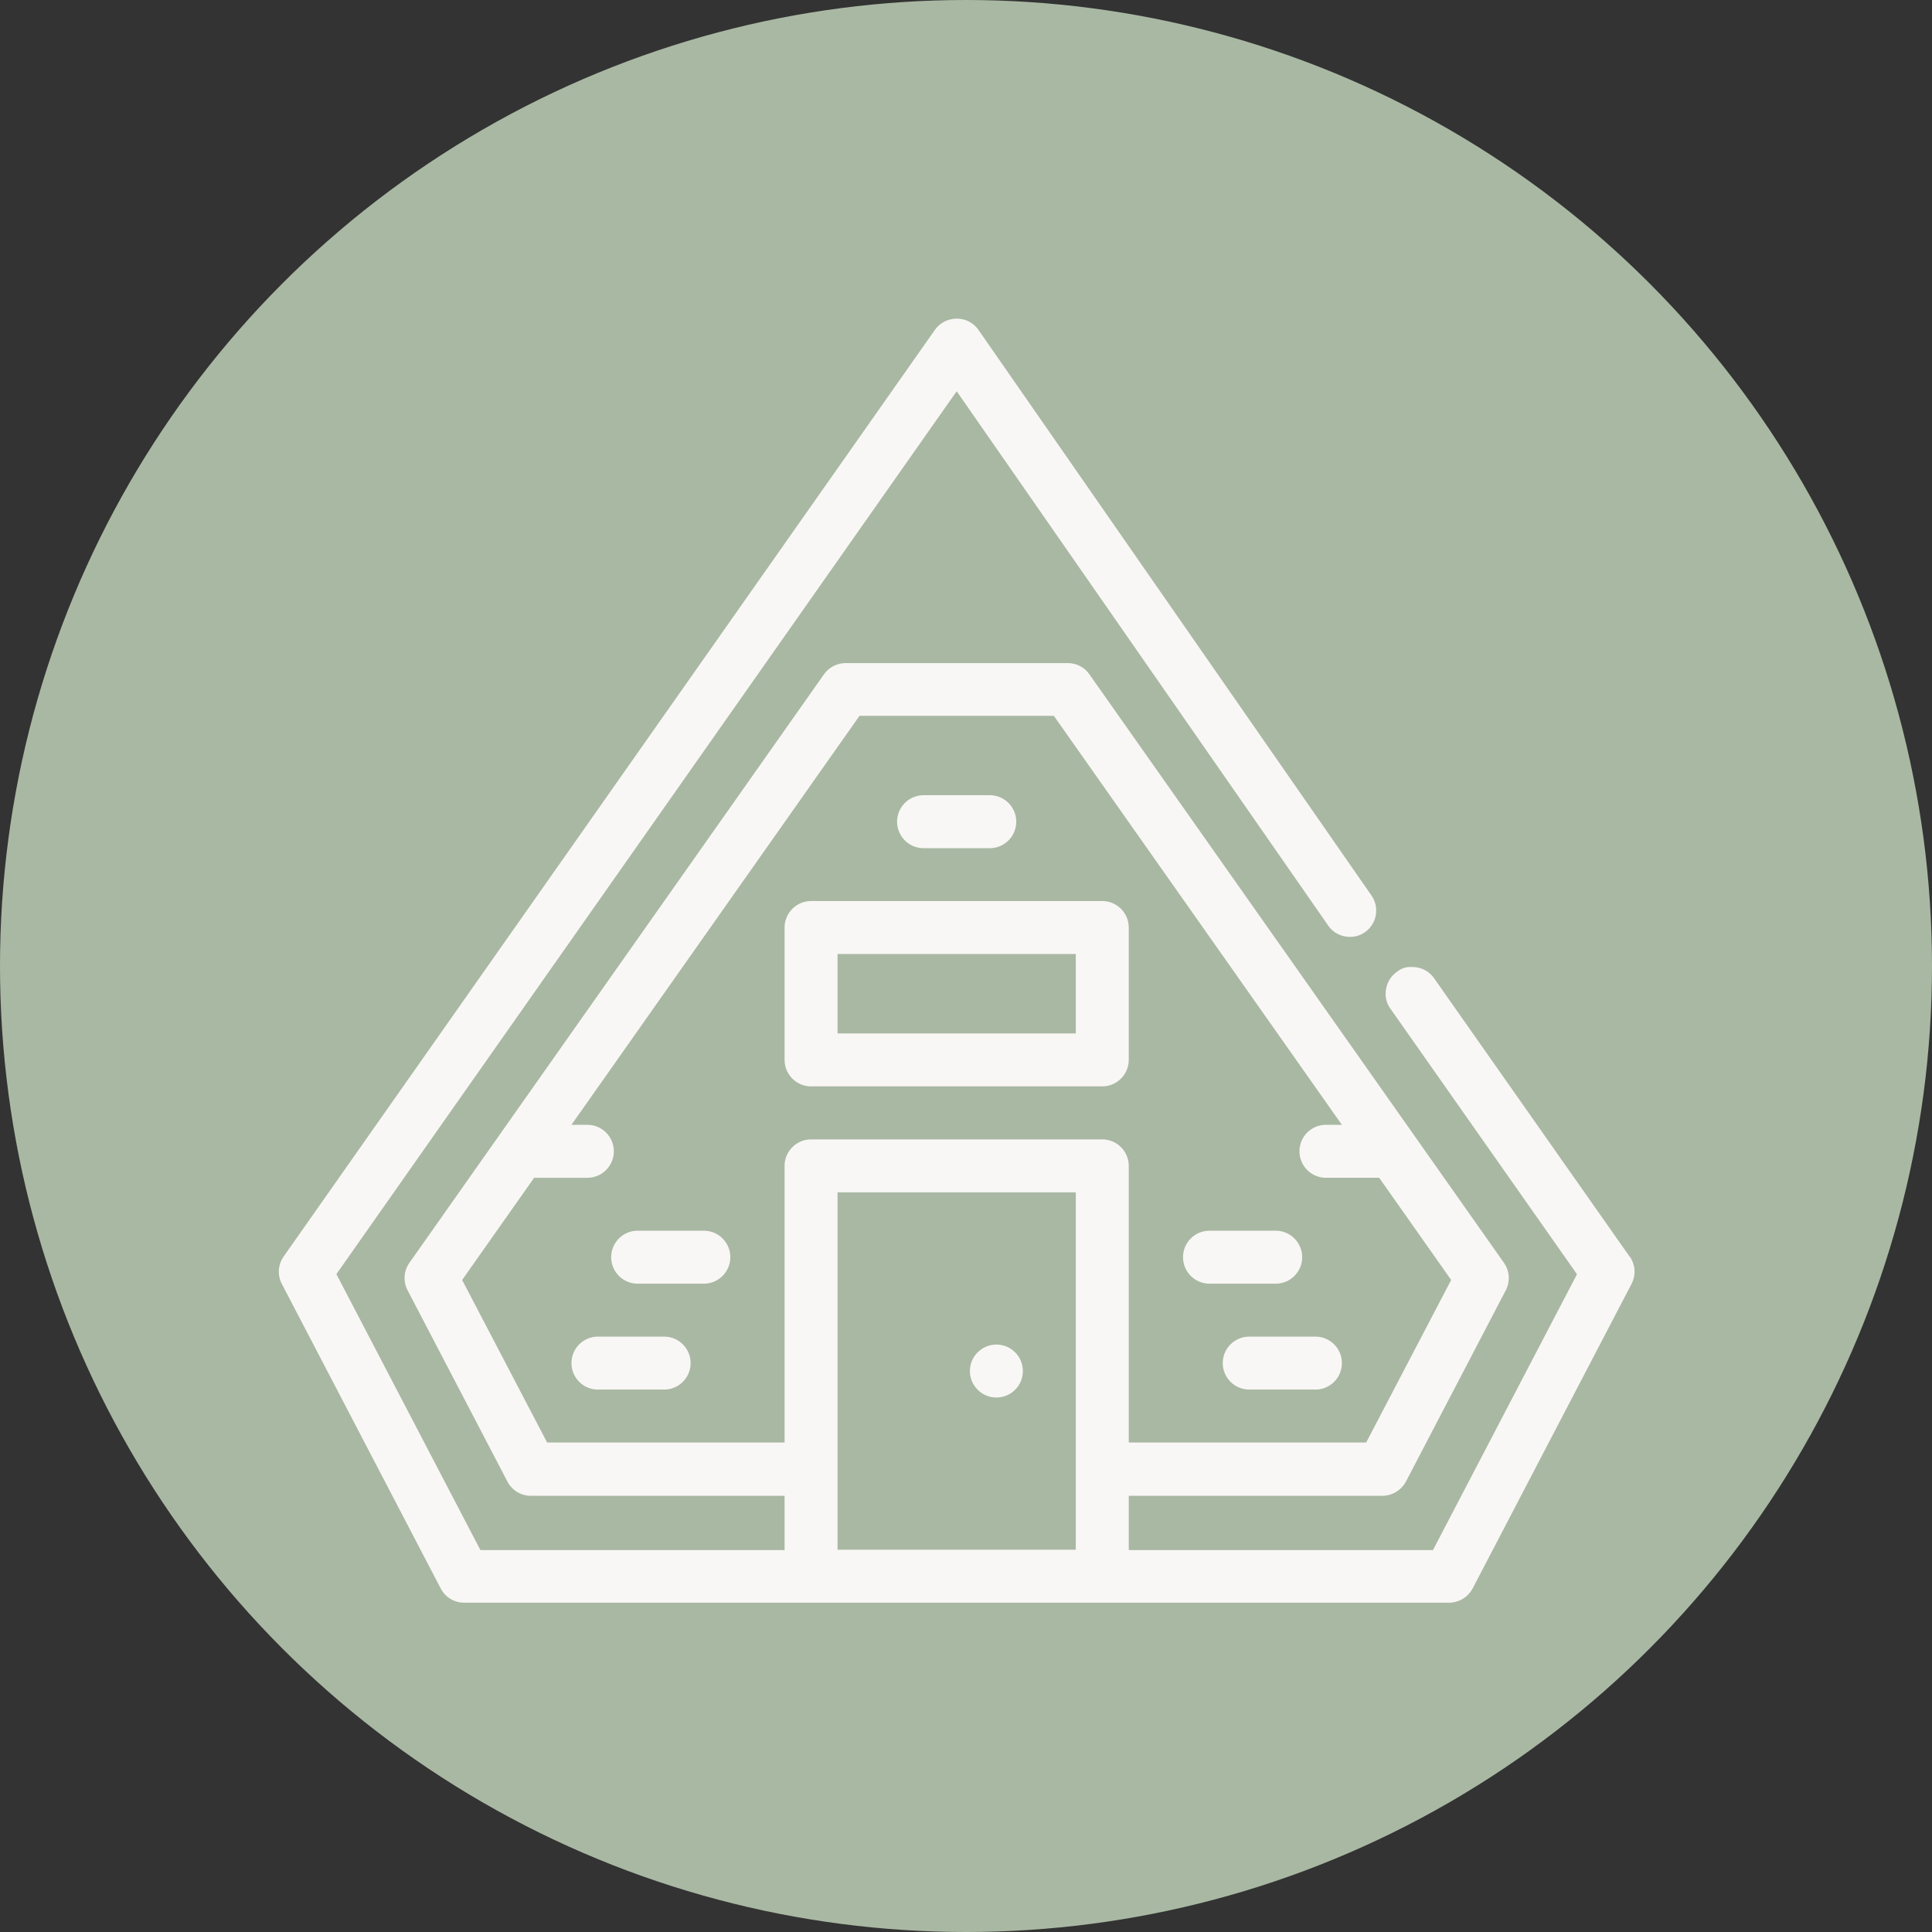 <svg xmlns="http://www.w3.org/2000/svg" width="97" height="97" viewBox="0 0 97 97"><rect x="0" y="0" width="97" height="97" fill="#333333" stroke="none"/><circle cx="48.5" cy="48.5" r="48.5" fill="#a9b8a3"/><g transform="translate(14 16)"><path d="M67.788,60.594,57.966,46.611a1.312,1.312,0,0,0-1.09-.558,1.05,1.05,0,0,0-.771.239,1.311,1.311,0,0,0-.545.864,1.268,1.268,0,0,0,.226,1l9.358,13.319-7.231,13.85H42.64V72.6H55.374a1.356,1.356,0,0,0,1.183-.718l5.011-9.6a1.33,1.33,0,0,0-.093-1.382L40.659,31.351a1.312,1.312,0,0,0-1.09-.558H28.431a1.347,1.347,0,0,0-1.09.558L6.525,60.9a1.33,1.33,0,0,0-.093,1.382l5.011,9.6a1.325,1.325,0,0,0,1.183.718H25.36v2.725H10.088L2.857,61.471,34,17.142,52.649,43.965a1.325,1.325,0,0,0,1.09.572A1.283,1.283,0,0,0,54.5,44.3a1.324,1.324,0,0,0,.319-1.848L35.09,14.058A1.312,1.312,0,0,0,34,13.5a1.347,1.347,0,0,0-1.09.558L.212,60.581a1.328,1.328,0,0,0-.093,1.382L8.094,77.249a1.325,1.325,0,0,0,1.183.718H58.723a1.356,1.356,0,0,0,1.183-.718l7.975-15.286a1.33,1.33,0,0,0-.093-1.382h0ZM13.437,69.925,9.17,61.764l3.615-5.131h2.672a1.329,1.329,0,0,0,0-2.658h-.8L29.122,33.438h9.756L53.34,53.974h-.8a1.329,1.329,0,0,0,0,2.658h2.672l3.615,5.131-4.267,8.161H42.64V56.035a1.333,1.333,0,0,0-1.329-1.329H26.689a1.333,1.333,0,0,0-1.329,1.329v13.89Zm14.581,5.383V57.364H39.981V75.308Z" transform="translate(0.032 -13.5)" fill="#f9f7f5"/><path d="M192.329,242.8h14.621a1.333,1.333,0,0,0,1.329-1.329v-6.646a1.333,1.333,0,0,0-1.329-1.329H192.329A1.333,1.333,0,0,0,191,234.829v6.646A1.333,1.333,0,0,0,192.329,242.8Zm1.329-6.646h11.963v3.988H193.658Z" transform="translate(-165.608 -204.257)" fill="#f9f7f5"/><circle cx="1.329" cy="1.329" r="1.329" transform="translate(34.697 51.507)" fill="#f9f7f5"/><path d="M234.829,196.158h3.323a1.329,1.329,0,0,0,0-2.658h-3.323a1.329,1.329,0,0,0,0,2.658Z" transform="translate(-202.459 -169.574)" fill="#f9f7f5"/><path d="M342.829,360.658h3.323a1.329,1.329,0,0,0,0-2.658h-3.323a1.329,1.329,0,0,0,0,2.658Z" transform="translate(-296.103 -312.209)" fill="#f9f7f5"/><path d="M130.152,358h-3.323a1.329,1.329,0,1,0,0,2.658h3.323a1.329,1.329,0,1,0,0-2.658Z" transform="translate(-108.814 -312.209)" fill="#f9f7f5"/><path d="M356.5,399.329a1.333,1.333,0,0,0,1.329,1.329h3.323a1.329,1.329,0,1,0,0-2.658h-3.323A1.333,1.333,0,0,0,356.5,399.329Z" transform="translate(-309.109 -346.892)" fill="#f9f7f5"/><path d="M115.152,398h-3.323a1.329,1.329,0,1,0,0,2.658h3.323a1.329,1.329,0,1,0,0-2.658Z" transform="translate(-95.808 -346.892)" fill="#f9f7f5"/></g></svg>